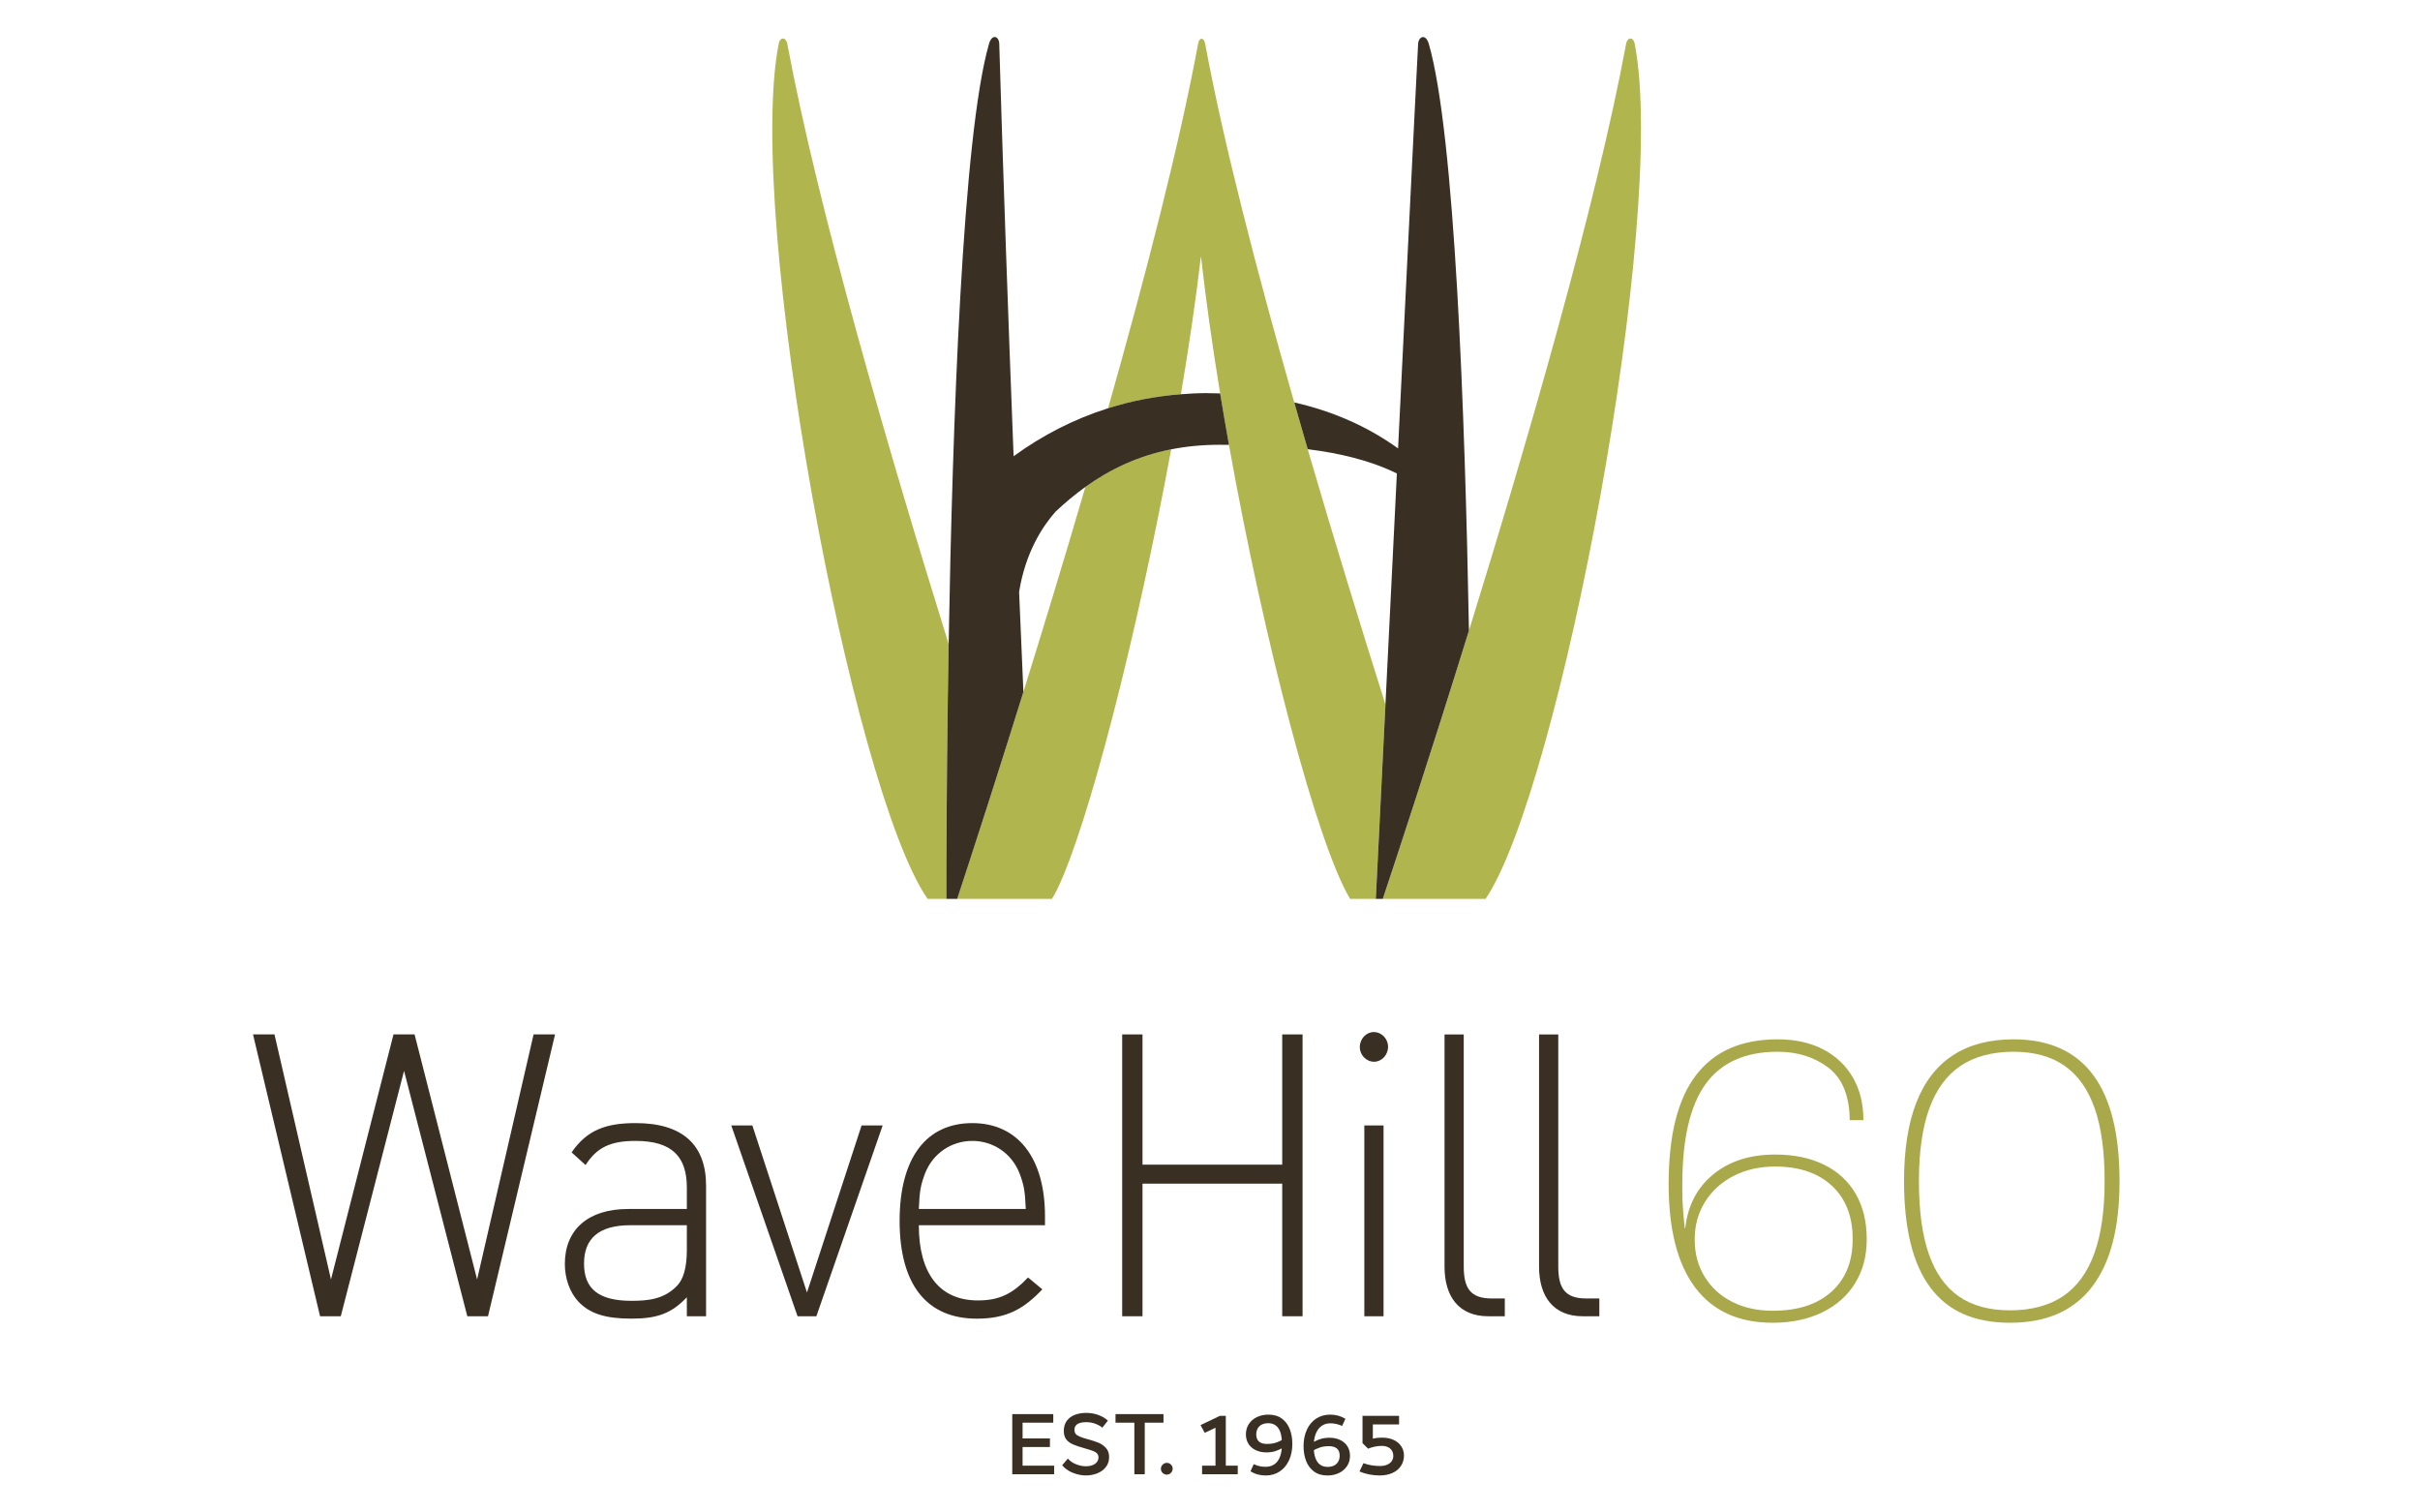 <?xml version="1.0" encoding="UTF-8"?>
<svg xmlns="http://www.w3.org/2000/svg" id="Layer_1" data-name="Layer 1" viewBox="0 0 1280 800">
  <defs>
    <style>
      .cls-1 {
        fill: none;
      }

      .cls-2 {
        fill: #b0b54d;
      }

      .cls-3 {
        fill: #3a2f23;
      }

      .cls-4 {
        fill: #a9a94c;
      }
    </style>
  </defs>
  <g>
    <g>
      <path class="cls-4" d="M896.62,681.03c-9.35-12.42-14.03-30.69-14.03-54.8,0-25.72,4.82-44.89,14.47-57.54,9.65-12.64,24.04-18.96,43.18-18.96,9.2,0,17.21,1.75,24,5.26,6.79,3.51,12.05,8.48,15.78,14.9,3.73,6.43,5.59,13.96,5.59,22.58h-7.23c-.15-12.86-3.91-22.1-11.29-27.73-7.38-5.62-16.33-8.44-26.85-8.44-17.1,0-29.78,5.67-38.03,16.99-8.26,11.33-12.39,29.04-12.39,53.15v3.51c0,2.92.11,5.99.33,9.21.22,3.22.55,6.72.99,10.52h.22c1.31-11.98,6.25-21.48,14.79-28.49,8.55-7.01,19.47-10.52,32.77-10.52,9.93,0,18.56,1.79,25.86,5.37,7.3,3.58,12.89,8.73,16.77,15.45,3.87,6.72,5.81,14.69,5.81,23.89s-2.05,16.7-6.14,23.34c-4.09,6.65-9.9,11.8-17.43,15.45-7.53,3.65-16.26,5.48-26.19,5.48-17.98,0-31.64-6.21-40.99-18.63ZM968.73,683.22c7.45-6.72,11.18-15.93,11.18-27.62v-.44c0-11.84-3.66-21.15-10.96-27.95-7.31-6.8-17.32-10.19-30.03-10.19-8.19,0-15.49,1.64-21.92,4.93-6.43,3.29-11.47,7.86-15.13,13.7-3.65,5.85-5.48,12.42-5.48,19.73v.44c0,7.31,1.75,13.81,5.26,19.51,3.51,5.7,8.37,10.12,14.58,13.26,6.21,3.14,13.33,4.71,21.37,4.71,13.29,0,23.67-3.36,31.12-10.08Z"></path>
      <path class="cls-4" d="M1021.01,681.03c-9.28-12.42-13.92-31.2-13.92-56.33,0-16.51,2.15-30.32,6.47-41.43,4.31-11.1,10.77-19.47,19.4-25.1,8.62-5.62,19.29-8.44,32-8.44,18.7,0,32.73,6.25,42.08,18.74,9.35,12.49,14.03,31.23,14.03,56.22s-4.86,43.36-14.58,56c-9.72,12.64-24.15,18.96-43.29,18.96s-32.92-6.21-42.2-18.63ZM1091.15,685.63c7.38-4.97,12.89-12.49,16.55-22.58,3.65-10.08,5.48-22.79,5.48-38.14v-.44c0-15.49-1.75-28.24-5.26-38.25-3.51-10.01-8.81-17.5-15.89-22.47-7.09-4.97-16.11-7.45-27.07-7.45s-20.57,2.49-27.95,7.45c-7.38,4.97-12.9,12.49-16.55,22.58-3.65,10.08-5.48,22.8-5.48,38.14v.44c0,15.64,1.75,28.46,5.26,38.47,3.51,10.01,8.8,17.46,15.89,22.36,7.08,4.9,16.11,7.34,27.07,7.34s20.57-2.48,27.95-7.45Z"></path>
    </g>
    <path class="cls-3" d="M258.12,696.21h-10.95l-33.46-129.8-33.46,129.8h-10.96l-35.46-149.07h11.35l29.88,129.6,33.07-129.6h11.15l33.07,129.6,29.88-129.6h11.35l-35.46,149.07Z"></path>
    <path class="cls-3" d="M363.29,696.21v-10.05c-8.16,8.59-15.73,11.31-29.28,11.31s-22.11-2.52-28.28-9.21c-4.38-4.82-6.97-12.14-6.97-19.68,0-18.43,12.55-29.11,33.46-29.11h31.07v-11.31c0-16.12-7.57-24.7-27.09-24.7-13.54,0-20.52,3.56-26.49,12.77l-7.37-6.7c8.17-11.93,18.33-15.49,33.87-15.49,25.3,0,37.25,11.93,37.25,33.08v69.09h-10.16ZM363.29,648.06h-29.88c-16.53,0-24.5,6.91-24.5,20.3s7.77,19.68,25.1,19.68c8.76,0,17.13-.84,23.91-7.75,3.59-3.55,5.37-9.84,5.37-19.26v-12.98Z"></path>
    <path class="cls-3" d="M431.81,696.21h-9.96l-35.06-100.91h11.16l28.88,88.35,28.88-88.35h11.15l-35.06,100.91Z"></path>
    <path class="cls-3" d="M485.99,648.06c0,25.54,10.95,39.78,31.27,39.78,11.35,0,18.33-3.56,26.5-12.14l7.56,6.28c-9.76,10.26-18.72,15.5-34.66,15.5-26.49,0-40.83-18-40.83-51.71s14.34-51.72,38.44-51.72,38.45,18.43,38.45,49.2v4.82h-66.73ZM539.18,620.42c-4.18-10.47-13.94-16.96-24.91-16.96s-20.71,6.49-24.9,16.96c-2.39,6.28-2.99,9.42-3.38,19.05h56.57c-.39-9.63-1-12.77-3.38-19.05Z"></path>
    <path class="cls-3" d="M678.2,696.21v-70.14h-73.9v70.14h-10.75v-149.07h10.75v68.88h73.9v-68.88h10.76v149.07h-10.76Z"></path>
    <path class="cls-3" d="M726.81,561.59c-4.18,0-7.57-3.56-7.57-7.75,0-4.4,3.39-7.95,7.38-7.95,4.18,0,7.56,3.56,7.56,7.74,0,4.4-3.38,7.96-7.37,7.96ZM721.63,696.21v-100.91h10.16v100.91h-10.16Z"></path>
    <path class="cls-3" d="M787.16,696.21c-15.54,0-23.11-10.47-23.11-26.17v-122.89h10.16v122.69c0,11.31,3.38,16.96,14.74,16.96h6.98v9.42h-8.76Z"></path>
    <path class="cls-3" d="M837.16,696.21c-15.54,0-23.11-10.47-23.11-26.17v-122.89h10.16v122.69c0,11.31,3.38,16.96,14.74,16.96h6.98v9.42h-8.77Z"></path>
  </g>
  <g>
    <path class="cls-1" d="M558.26,270.65c-6.92,7.85-15.9,21.61-19.24,42.42.77,18.67,1.54,36.41,2.27,52.91,10.18-32.65,21.52-69.85,32.82-108.47-5.54,3.97-10.81,8.38-15.85,13.14Z"></path>
    <path class="cls-1" d="M567.12,262.42s-.34.23-.95.69l.95-.69Z"></path>
    <path class="cls-1" d="M558.26,270.65c-6.92,7.85-15.9,21.61-19.24,42.42.77,18.67,1.54,36.41,2.27,52.91,10.18-32.65,21.52-69.85,32.82-108.47-5.54,3.97-10.81,8.38-15.85,13.14Z"></path>
    <path class="cls-1" d="M567.12,262.42s-.34.23-.95.69l.95-.69Z"></path>
    <path class="cls-1" d="M645.37,208.09c-4.09-25.02-7.57-49.57-10.14-72.56-2.73,23.13-6.36,47.82-10.61,73,4.44-.35,8.91-.59,13.42-.59,2.48,0,4.91.06,7.34.15Z"></path>
    <path class="cls-1" d="M691.69,237.61c14.08,48.32,28.56,95.31,41.11,134.98l6.04-122.15c-14.07-6.92-30.27-10.75-47.16-12.83Z"></path>
    <path class="cls-2" d="M785.76,475.44c39-57.45,96.69-360.82,78.88-452.27-.76-3.87-3.88-3.57-4.55,0-15.71,84.89-52.51,211.57-83.11,310.36-10.34,33.37-19.96,63.53-27.83,87.85-.12.38-.25.77-.37,1.15-8.08,24.92-14.25,43.53-17.38,52.92h54.37Z"></path>
    <path class="cls-2" d="M635.22,135.54c2.58,22.99,6.05,47.53,10.14,72.56,1.48,9,3.04,18.1,4.66,27.18,18.78,104.94,46.64,211.1,64.08,240.17h13.6l2.43-49.11,2.66-53.74c-12.55-39.67-27.03-86.66-41.11-134.98-2.39-8.22-4.77-16.46-7.12-24.74-19.48-68.21-37.36-136.99-47.12-189.7-.65-3.57-3.08-3.57-3.74,0-9.88,53.49-28,123.56-47.61,192.77,12.3-3.89,25.22-6.39,38.51-7.4,4.26-25.18,7.89-49.87,10.61-73Z"></path>
    <path class="cls-3" d="M738.84,250.44l-6.04,122.15-2.66,53.74-2.43,49.11h3.68c3.13-9.37,9.29-27.95,17.38-52.92.12-.38.25-.76.37-1.15,7.87-24.32,17.49-54.47,27.83-87.85-2.1-115.08-7.49-262.66-21.25-310.36-1.68-5.53-5.35-3.87-5.64,0-.3,3.87-10.6,214.03-10.6,214.03-16.42-11.82-34.8-19.75-54.92-24.33,2.35,8.27,4.74,16.52,7.12,24.74,16.89,2.09,33.08,5.92,47.16,12.83Z"></path>
    <path class="cls-2" d="M556.39,475.44c1.02-1.7,2.07-3.52,2.8-5.05,16.55-34.39,42.05-133.94,60.27-232.73-17.36,3.45-32.15,10.4-45.35,19.85-11.3,38.62-22.64,75.82-32.82,108.47-5.68,18.2-10.98,35.01-15.71,49.83-.89,2.78-1.76,5.49-2.6,8.13-.11.36-.23.71-.34,1.07-7.59,23.68-13.38,41.36-16.37,50.43h50.12Z"></path>
    <path class="cls-2" d="M490.6,475.44h9.96c0-8.28.02-23.7.14-44.16.05-8.61.12-18.11.22-28.31.18-18.72.44-39.83.84-62.33-31.03-99.75-69.23-230.51-85.33-317.47-.66-3.57-3.79-3.89-4.55,0-17.87,91.3,38.61,393.82,78.54,451.98.06.1.13.19.19.29Z"></path>
    <path class="cls-3" d="M645.37,208.09c-2.43-.08-4.86-.15-7.34-.15-4.51,0-8.98.24-13.42.59-13.29,1.01-26.21,3.51-38.51,7.4-18.1,5.73-34.92,14.39-49.98,25.4-2.79-71.45-5.54-149.05-7.59-218.16-.12-4.12-3.85-5.45-5.42.02-14.02,48.74-19.33,201.44-21.34,317.46-.39,22.5-.66,43.61-.84,62.33-.1,10.2-.17,19.7-.22,28.31-.13,20.46-.15,35.88-.14,44.16h5.71c2.99-9.07,8.78-26.75,16.37-50.43.11-.36.23-.7.34-1.07.85-2.64,1.71-5.35,2.6-8.13,4.73-14.82,10.03-31.63,15.71-49.83-.73-16.5-1.5-34.24-2.27-52.91,3.34-20.82,12.32-34.58,19.24-42.42,5.05-4.76,10.32-9.16,15.85-13.14,13.19-9.44,27.99-16.4,45.35-19.85,7.96-1.58,16.46-2.41,25.58-2.41,1.66,0,3.32,0,4.98.02-1.62-9.08-3.18-18.18-4.66-27.18ZM566.16,263.1c.61-.46.95-.69.95-.69l-.95.69Z"></path>
  </g>
  <g>
    <path class="cls-3" d="M535.4,747.96h21.7v4.55h-18.69l2.46-2.46v13.23l-2.46-2.46h16.92v4.55h-16.92l2.46-2.46v14.78l-2.46-2.46h19.15v4.55h-22.15v-31.84Z"></path>
    <path class="cls-3" d="M567.28,778.95c-2.34-.99-4.16-2.3-5.46-3.93l3-3.55c1.06,1.27,2.49,2.27,4.28,3s3.56,1.09,5.32,1.09c1.24,0,2.36-.19,3.37-.57,1-.38,1.79-.92,2.36-1.64.57-.71.86-1.55.86-2.52,0-.85-.27-1.55-.8-2.09-.53-.55-1.27-.99-2.21-1.34-.94-.35-2.32-.78-4.14-1.3-2.88-.79-5.09-1.55-6.64-2.27s-2.69-1.64-3.43-2.73c-.74-1.09-1.12-2.5-1.12-4.23,0-2.18.55-3.99,1.64-5.43s2.53-2.49,4.32-3.14c1.79-.65,3.73-.98,5.82-.98,2.3,0,4.45.36,6.46,1.09,2,.73,3.7,1.73,5.09,3l-2.95,3.73c-1.12-.91-2.41-1.62-3.87-2.14-1.46-.52-3.05-.77-4.77-.77-1.27,0-2.36.14-3.28.43-.91.29-1.61.74-2.09,1.34-.49.61-.73,1.38-.73,2.32,0,.79.17,1.44.52,1.96.35.52,1.03,1.01,2.05,1.48,1.01.47,2.54.98,4.57,1.52,2.24.61,4.11,1.22,5.62,1.84,1.5.62,2.8,1.55,3.91,2.77,1.1,1.23,1.66,2.81,1.66,4.75,0,2.15-.6,3.96-1.8,5.43-1.2,1.47-2.73,2.56-4.59,3.27s-3.81,1.07-5.84,1.07c-2.42,0-4.81-.49-7.14-1.48Z"></path>
    <path class="cls-3" d="M599.98,750.05l2.46,2.46h-12.42v-4.55h25.38v4.55h-12.37l2.46-2.46v29.74h-5.5v-29.74Z"></path>
    <path class="cls-3" d="M614.94,779.07c-.61-.61-.91-1.33-.91-2.18,0-.58.14-1.1.43-1.57.29-.47.67-.85,1.14-1.14.47-.29.99-.43,1.57-.43.85,0,1.58.3,2.18.91.61.61.91,1.34.91,2.18,0,.58-.15,1.1-.43,1.57-.29.47-.66.85-1.11,1.14-.46.29-.97.43-1.55.43-.88,0-1.62-.3-2.23-.91Z"></path>
    <path class="cls-3" d="M635.81,775.24h9.55l-2.46,2.46v-25.01l2.23,1.41-7.91,3.77-2.23-4.09,10.28-4.91h3.09v28.83l-2.46-2.46h8.78v4.55h-18.87v-4.55Z"></path>
    <path class="cls-3" d="M661.42,778.2l1.73-3.77c1.91.94,3.97,1.41,6.19,1.41,1.88,0,3.47-.46,4.77-1.36,1.3-.91,2.29-2.27,2.95-4.07.67-1.8,1-4.04,1-6.71,0-3.64-.62-6.37-1.84-8.19-1.23-1.82-3.05-2.73-5.48-2.73-1.21,0-2.29.23-3.25.68-.96.46-1.7,1.14-2.23,2.05-.53.91-.8,1.99-.8,3.23,0,1.64.48,2.88,1.43,3.73.95.85,2.33,1.27,4.11,1.27s3.3-.2,4.61-.59c1.32-.39,2.83-1.09,4.53-2.09l.27,4.28c-1.91,1.06-3.55,1.8-4.91,2.23-1.36.43-2.94.64-4.73.64-2.06,0-3.91-.39-5.55-1.16-1.63-.77-2.92-1.87-3.84-3.3s-1.39-3.12-1.39-5.09.51-3.88,1.55-5.46c1.03-1.58,2.46-2.8,4.28-3.66,1.82-.86,3.83-1.3,6.05-1.3,2.88,0,5.27.7,7.16,2.11s3.29,3.28,4.18,5.62c.89,2.33,1.34,4.91,1.34,7.73,0,3.3-.59,6.22-1.77,8.75-1.18,2.53-2.84,4.49-4.96,5.89-2.12,1.39-4.56,2.09-7.32,2.09-3.03,0-5.73-.74-8.09-2.23Z"></path>
    <path class="cls-3" d="M694.98,778.32c-1.88-1.41-3.27-3.28-4.16-5.62-.89-2.33-1.34-4.91-1.34-7.73,0-3.3.59-6.22,1.75-8.75,1.17-2.53,2.81-4.49,4.94-5.89s4.59-2.09,7.41-2.09c2.97,0,5.66.74,8.05,2.23l-1.77,3.77c-1.97-.94-4.05-1.41-6.23-1.41-1.82,0-3.39.49-4.71,1.46-1.32.97-2.33,2.37-3.02,4.18-.7,1.82-1.04,3.97-1.04,6.46s.29,4.54.86,6.16c.58,1.62,1.41,2.83,2.5,3.62,1.09.79,2.42,1.18,4,1.18,1.24,0,2.34-.23,3.3-.68.96-.46,1.71-1.14,2.25-2.05.55-.91.82-2,.82-3.27,0-1.64-.49-2.87-1.46-3.71-.97-.83-2.36-1.25-4.18-1.25s-3.25.2-4.57.61c-1.32.41-2.91,1.13-4.75,2.16l-.32-4.23c2.09-1.15,3.83-1.94,5.23-2.36,1.39-.43,2.97-.64,4.73-.64,2.06,0,3.91.39,5.55,1.16s2.92,1.88,3.84,3.32c.92,1.44,1.39,3.12,1.39,5.02,0,2.09-.52,3.93-1.57,5.5-1.05,1.58-2.47,2.8-4.28,3.66-1.8.86-3.83,1.3-6.07,1.3-2.88,0-5.26-.7-7.14-2.11Z"></path>
    <path class="cls-3" d="M724.22,779.88c-1.85-.36-3.56-.89-5.14-1.59l2.09-4.37c1.3.49,2.7.86,4.18,1.11,1.48.26,2.99.39,4.5.39s2.72-.23,3.8-.68c1.08-.45,1.89-1.08,2.46-1.89.56-.8.84-1.72.84-2.75s-.24-1.99-.73-2.8c-.48-.8-1.18-1.43-2.09-1.86s-2-.66-3.28-.66-2.48.13-3.71.39c-1.23.26-2.4.61-3.52,1.07l-2.95-2.91v-14.46h19.33v4.55h-16.33l2.46-2.46v12.46l-1.64-2.05c1.12-.33,2.18-.58,3.18-.73,1-.15,2.14-.23,3.41-.23,2.24,0,4.24.39,5.98,1.18s3.1,1.9,4.07,3.34,1.46,3.08,1.46,4.93c0,2.09-.54,3.94-1.62,5.55-1.07,1.61-2.58,2.84-4.52,3.71-1.94.86-4.17,1.3-6.69,1.3-1.85,0-3.7-.18-5.55-.55Z"></path>
  </g>
</svg>
